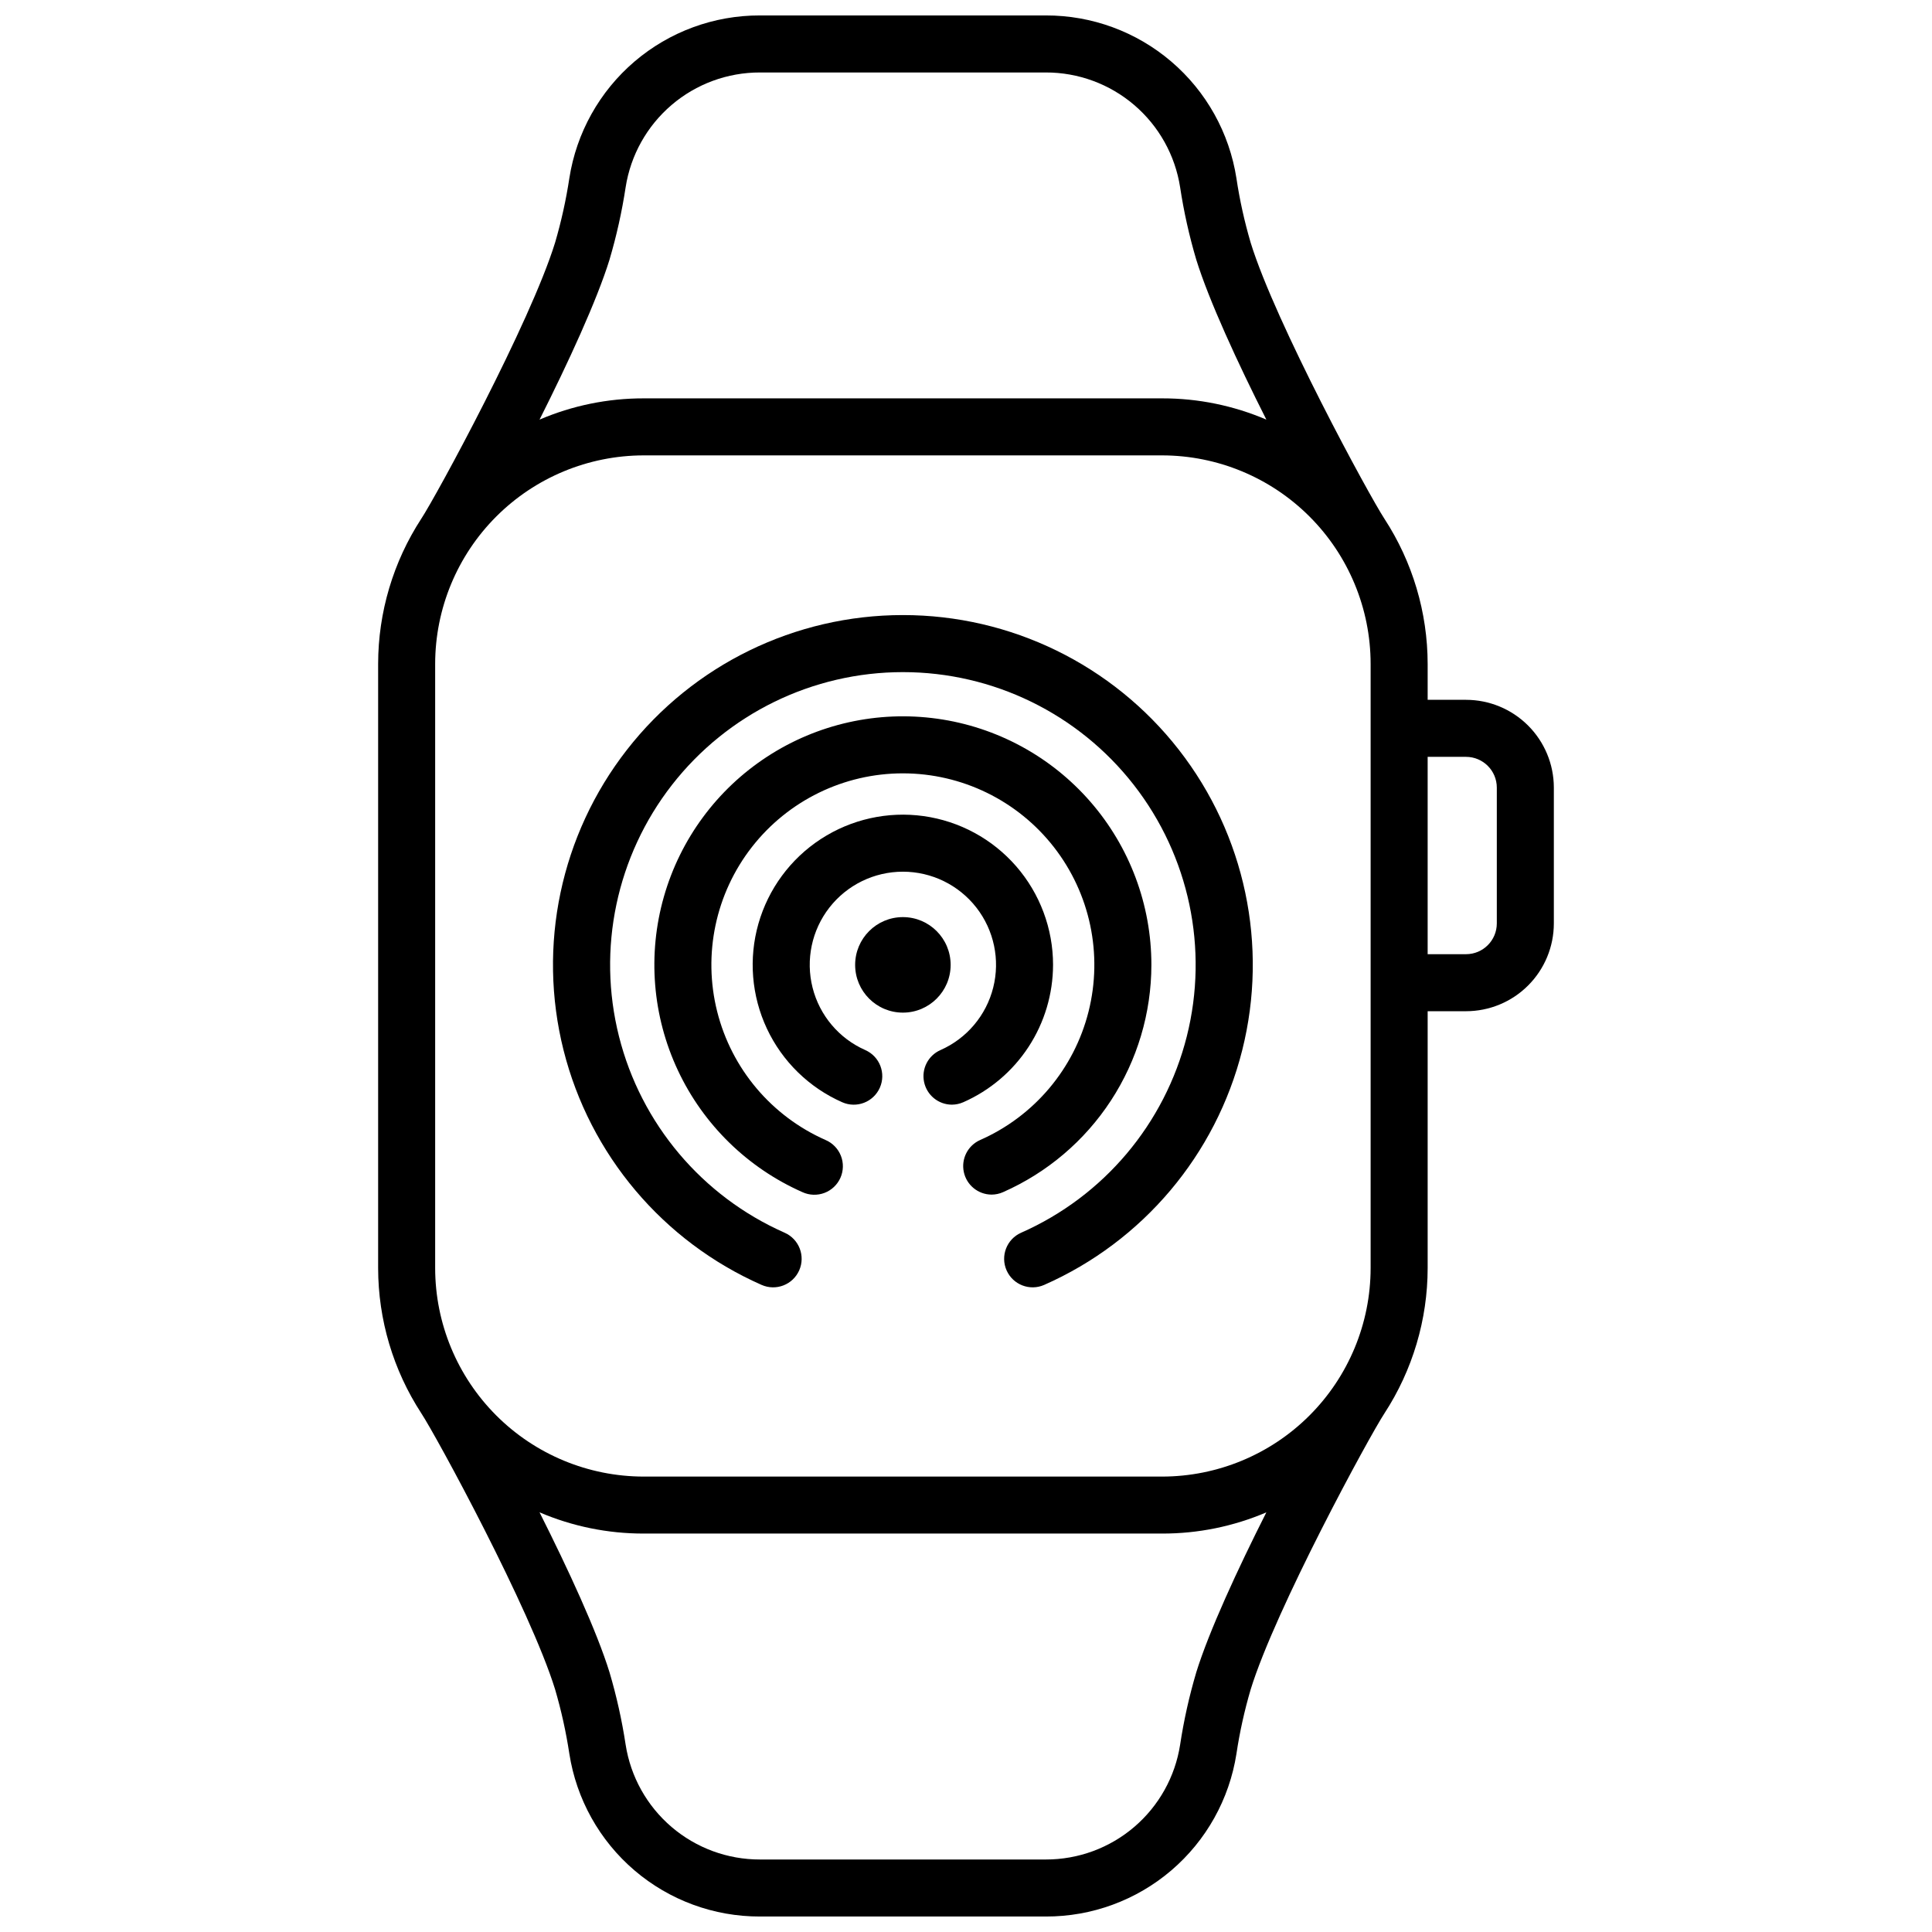 <?xml version="1.0" encoding="UTF-8"?>
<!-- Uploaded to: SVG Repo, www.svgrepo.com, Generator: SVG Repo Mixer Tools -->
<svg width="800px" height="800px" version="1.1" viewBox="144 144 512 512" xmlns="http://www.w3.org/2000/svg">
 <defs>
  <clipPath id="a">
   <path d="m244 148.09h312v503.81h-312z"/>
  </clipPath>
 </defs>
 <path d="m395.93 399.7c0 6.992-5.664 12.656-12.652 12.656-6.992 0-12.656-5.664-12.656-12.656 0-6.988 5.664-12.656 12.656-12.656 6.988 0 12.652 5.668 12.652 12.656"/>
 <path d="m423.07 399.7c0-9.602-3.473-18.883-9.773-26.129-6.305-7.246-15.016-11.969-24.527-13.297-9.512-1.328-19.184 0.832-27.23 6.074s-13.926 13.219-16.555 22.457c-2.625 9.234-1.824 19.113 2.258 27.805 4.082 8.695 11.168 15.617 19.953 19.496 3.82 1.688 8.281-0.035 9.973-3.856 1.688-3.816-0.039-8.281-3.856-9.969-6.961-3.07-12.121-9.18-13.977-16.559-1.859-7.379-0.211-15.203 4.465-21.207 4.68-6 11.863-9.508 19.473-9.508s14.793 3.508 19.473 9.508c4.676 6.004 6.324 13.828 4.465 21.207-1.855 7.379-7.016 13.488-13.977 16.559-3.262 1.441-5.074 4.965-4.344 8.457s3.801 5.996 7.367 6.012c1.039-0.008 2.066-0.227 3.019-0.645 7.066-3.113 13.078-8.207 17.301-14.672 4.223-6.461 6.477-14.012 6.492-21.734z"/>
 <path d="m449.13 399.7c0.004-15.891-5.738-31.246-16.168-43.234-10.43-11.992-24.844-19.805-40.582-22-15.738-2.199-31.742 1.367-45.055 10.043-13.316 8.676-23.047 21.871-27.395 37.156-4.352 15.281-3.027 31.625 3.727 46.008 6.75 14.387 18.477 25.844 33.016 32.266 1.836 0.84 3.938 0.906 5.824 0.191 1.891-0.719 3.414-2.164 4.231-4.012 0.816-1.852 0.859-3.949 0.117-5.828-0.742-1.883-2.207-3.387-4.066-4.18-14.309-6.312-24.902-18.871-28.719-34.039-3.816-15.168-0.426-31.246 9.188-43.582 9.617-12.332 24.383-19.543 40.02-19.543 15.641 0 30.406 7.211 40.02 19.543 9.617 12.336 13.008 28.414 9.191 43.582-3.816 15.168-14.41 27.727-28.719 34.039-3.262 1.441-5.074 4.969-4.344 8.461 0.73 3.488 3.801 5.996 7.367 6.012 1.039-0.004 2.07-0.223 3.019-0.645 11.688-5.152 21.625-13.586 28.609-24.281 6.981-10.695 10.707-23.184 10.719-35.957z"/>
 <path d="m383.27 307c-28.574-0.008-55.555 13.164-73.125 35.699-17.57 22.531-23.766 51.91-16.797 79.621 6.973 27.711 26.336 50.656 52.477 62.191 3.816 1.688 8.281-0.035 9.973-3.856 1.688-3.816-0.039-8.281-3.856-9.969-21.875-9.656-38.078-28.859-43.91-52.051-5.836-23.188-0.648-47.773 14.051-66.633 14.703-18.855 37.277-29.883 61.191-29.883 23.91 0 46.488 11.027 61.188 29.883 14.703 18.859 19.887 43.445 14.055 66.633-5.836 23.191-22.035 42.395-43.91 52.051-3.816 1.688-5.543 6.152-3.856 9.969 1.691 3.82 6.152 5.543 9.973 3.856 26.141-11.535 45.504-34.484 52.477-62.195 6.969-27.711 0.773-57.09-16.801-79.625-17.574-22.531-44.555-35.703-73.129-35.691z"/>
 <g clip-path="url(#a)">
  <path d="m532.52 329.46h-10.176v-9.492c-0.016-13.656-3.988-27.016-11.438-38.461-4.031-6.125-28.898-51.902-35.457-73.164-1.648-5.594-2.914-11.297-3.777-17.066-1.867-12.051-7.988-23.031-17.258-30.953-9.266-7.922-21.062-12.262-33.254-12.234h-75.766c-12.184-0.031-23.977 4.305-33.242 12.215-9.266 7.914-15.391 18.883-17.27 30.922-0.875 5.766-2.137 11.469-3.777 17.07-6.57 21.262-31.426 67.035-35.457 73.164v-0.004c-7.449 11.445-11.422 24.805-11.438 38.461v160.15c0.016 13.656 3.988 27.016 11.438 38.461 4.031 6.125 28.887 51.902 35.457 73.164 1.641 5.598 2.902 11.301 3.777 17.066 1.879 12.039 8.004 23.008 17.27 30.922s21.059 12.246 33.242 12.215h75.766c12.184 0.031 23.977-4.301 33.242-12.215s15.391-18.883 17.27-30.922c0.863-5.769 2.129-11.473 3.777-17.066 6.559-21.262 31.426-67.035 35.457-73.164 7.449-11.445 11.422-24.805 11.438-38.461v-68.086h10.176c6.168-0.004 12.086-2.457 16.445-6.82 4.363-4.359 6.816-10.277 6.82-16.445v-36.082c-0.027-6.152-2.492-12.043-6.852-16.387s-10.262-6.785-16.414-6.789zm-226.98-116.7c1.855-6.277 3.277-12.672 4.262-19.145 1.324-8.484 5.641-16.211 12.168-21.789s14.836-8.637 23.422-8.621h75.766c8.586-0.016 16.895 3.043 23.422 8.625 6.527 5.578 10.844 13.312 12.164 21.797 0.98 6.473 2.406 12.867 4.266 19.145 3.375 10.891 11.012 27.438 18.59 42.43-8.719-3.727-18.102-5.644-27.578-5.633h-137.46c-9.48-0.012-18.863 1.906-27.578 5.633 7.547-14.992 15.184-31.539 18.559-42.441zm155.47 374.47c-1.859 6.277-3.285 12.672-4.266 19.145-1.32 8.484-5.637 16.215-12.164 21.789-6.527 5.578-14.836 8.637-23.422 8.621h-75.766c-8.586 0.016-16.895-3.043-23.422-8.621-6.531-5.582-10.844-13.312-12.168-21.801-0.984-6.469-2.406-12.867-4.262-19.145-3.375-10.941-11.012-27.449-18.559-42.441v0.004c8.715 3.727 18.098 5.641 27.578 5.629h137.43c9.488 0.02 18.883-1.891 27.609-5.621-7.578 14.992-15.215 31.539-18.59 42.441zm46.219-107.16c-0.016 14.645-5.844 28.684-16.199 39.043-10.355 10.355-24.395 16.18-39.039 16.195h-137.43c-14.645-0.016-28.688-5.84-39.043-16.195-10.355-10.359-16.18-24.398-16.195-39.043v-160.15c0.016-14.645 5.84-28.684 16.195-39.039 10.355-10.355 24.398-16.18 39.043-16.199h137.43c14.645 0.02 28.684 5.844 39.039 16.199 10.355 10.355 16.184 24.395 16.199 39.039zm33.441-91.352c-0.004 4.5-3.652 8.148-8.152 8.152h-10.176v-52.297h10.176c4.5 0.008 8.148 3.652 8.152 8.152z"/>
 </g>
</svg>